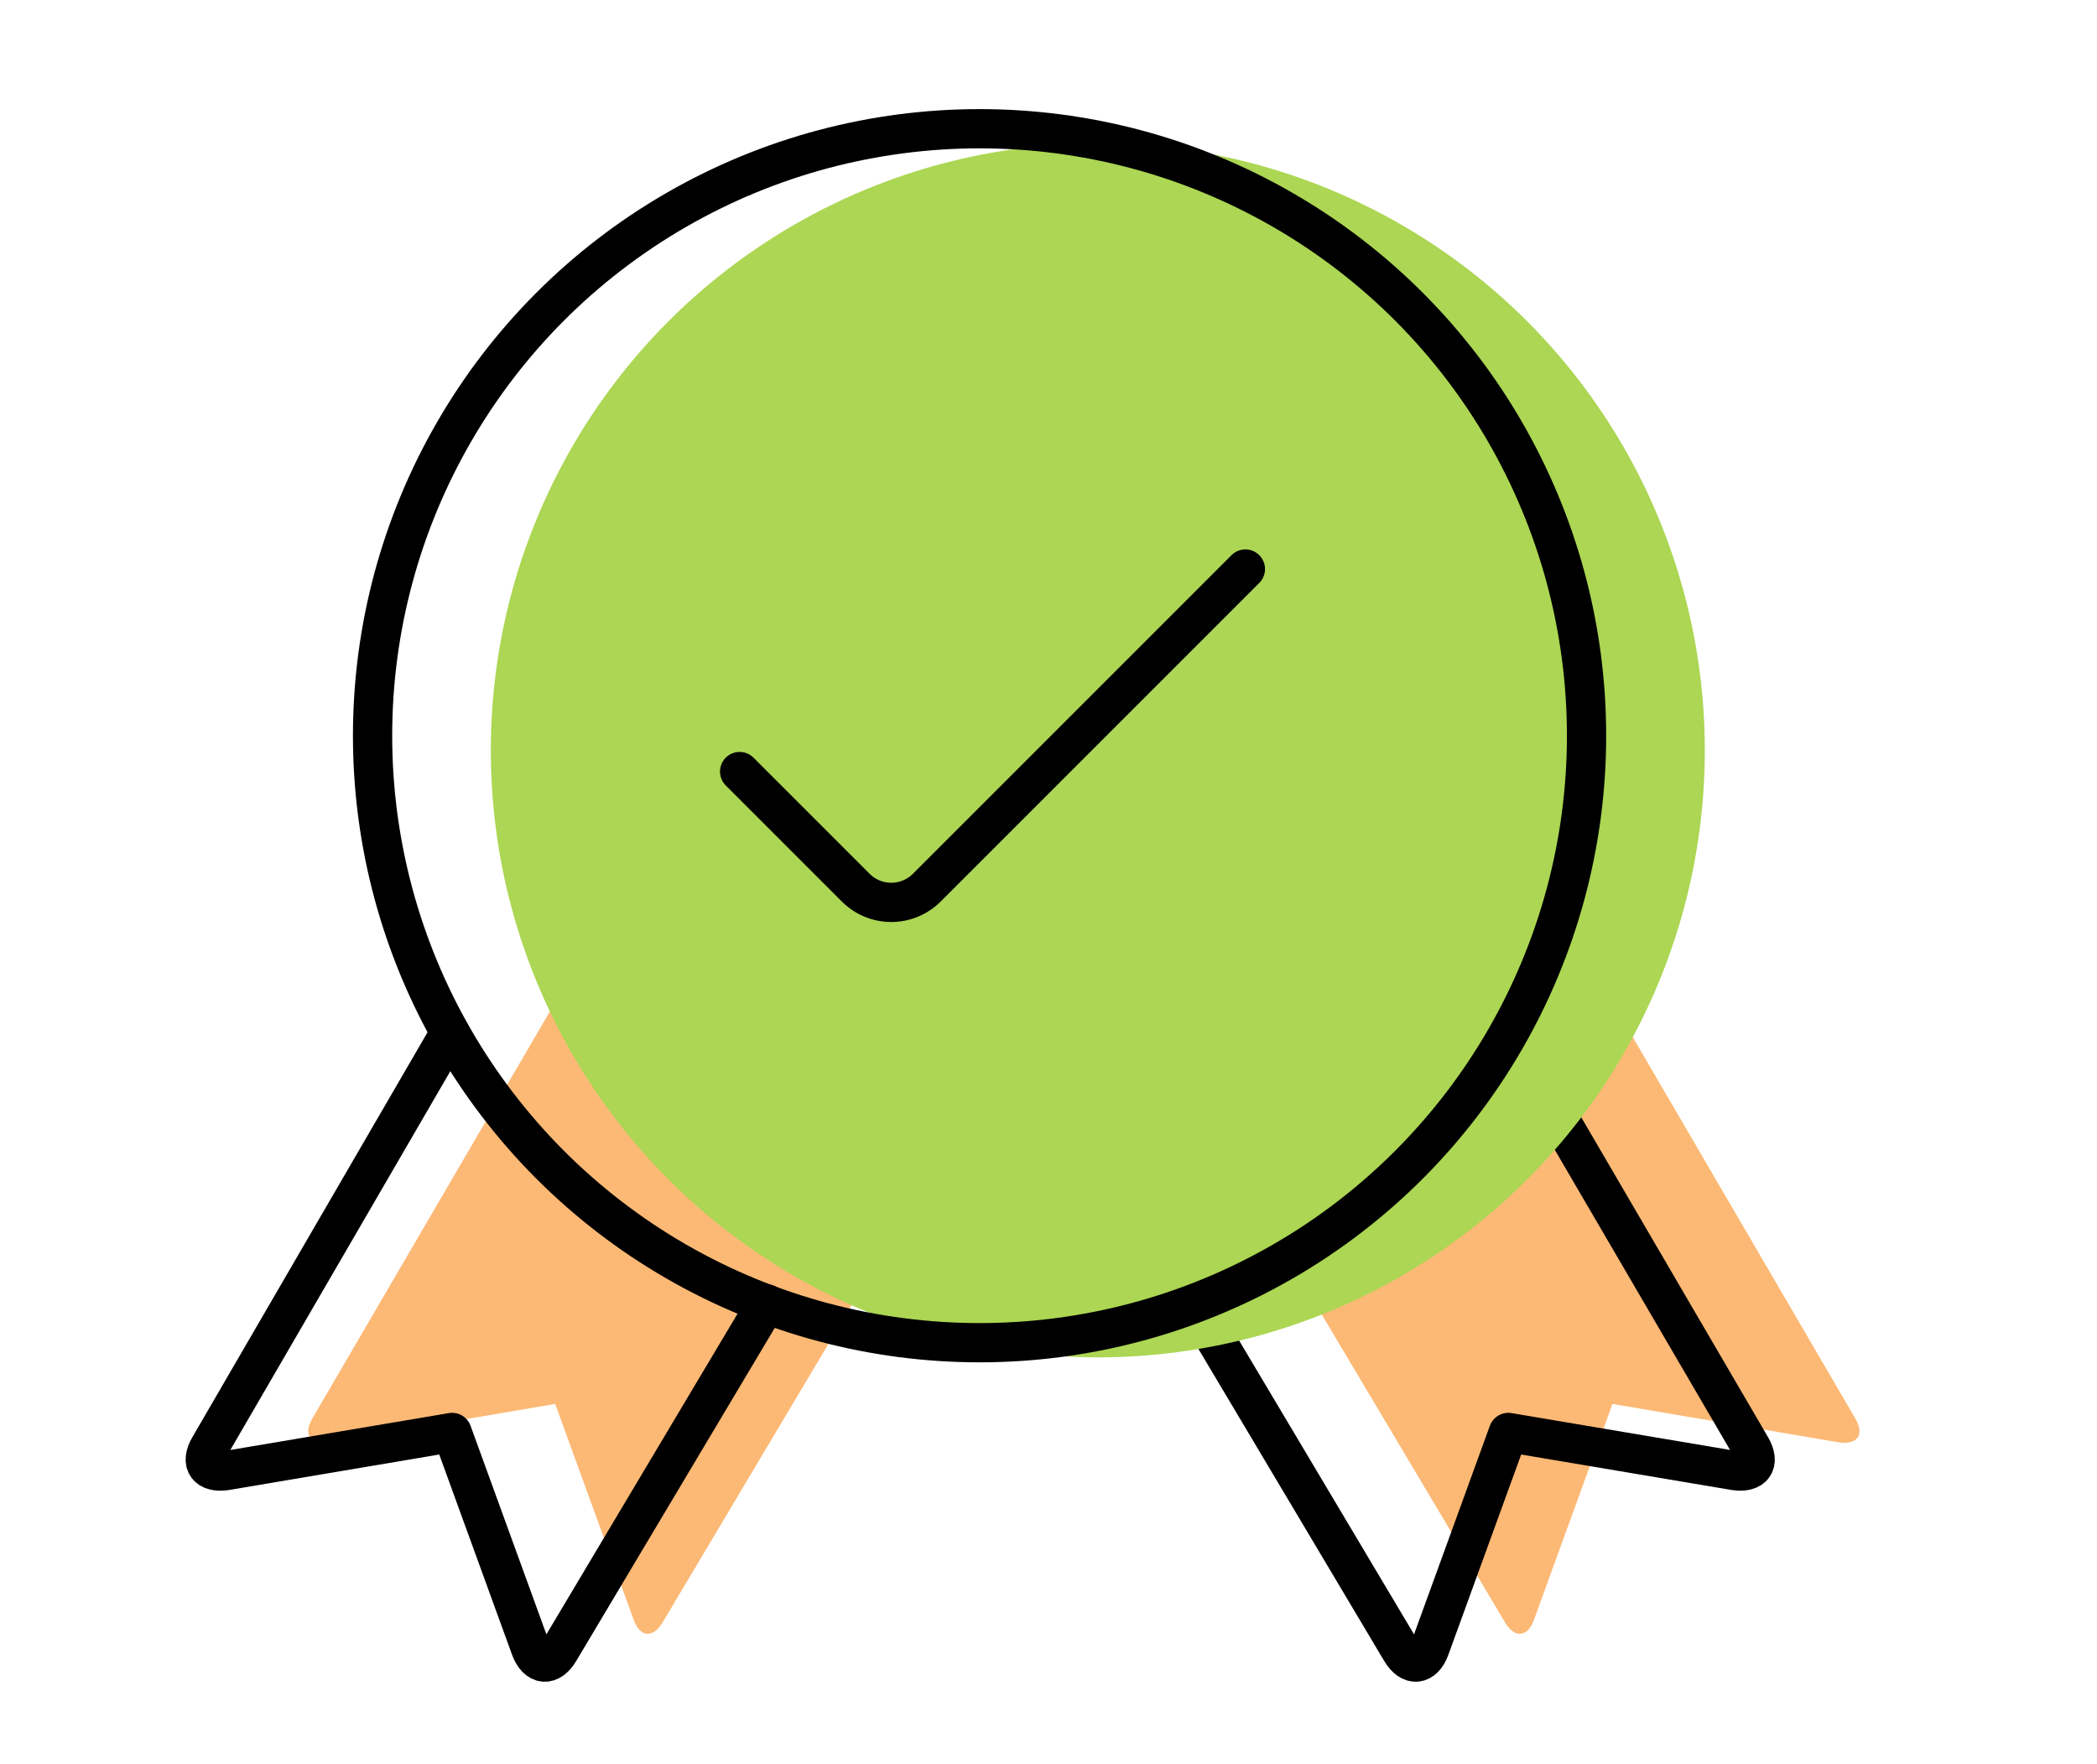<svg id="Layer_1" data-name="Layer 1" xmlns="http://www.w3.org/2000/svg" viewBox="0 0 80.15 67.43"><defs><style>.cls-1{fill:#fcb975;}.cls-2{fill:none;stroke:#000;stroke-linecap:round;stroke-linejoin:round;stroke-width:1.5px;}.cls-3{fill:#acd653;}</style></defs><g id="radius_feature_certificate_Authority"><path class="cls-1" d="M21.18,38.38,11.93,54.23c-.35.61-.07,1,.63.9l8.66-1.47,3,8.25c.24.67.73.72,1.1.11l7.9-13.27"/><path class="cls-1" d="M61.67,38.38l9.25,15.85c.35.61.07,1-.63.9l-8.66-1.47-3,8.25c-.24.67-.74.72-1.1.11l-7.9-13.27"/><path class="cls-2" d="M17.2,39.47,8,55.31c-.36.62-.07,1,.63.9l8.65-1.46,3,8.25c.25.66.74.71,1.1.1l7.91-13.27"/><path class="cls-2" d="M57.68,39.47l9.25,15.84c.36.62.07,1-.62.9l-8.66-1.46-3,8.25c-.24.66-.74.71-1.1.1l-7.9-13.27"/><circle class="cls-3" cx="41.96" cy="28.68" r="23.2"/><circle class="cls-2" cx="37.44" cy="28.12" r="23.2"/><path class="cls-2" d="M47.6,21.75,35.43,33.92a1.92,1.92,0,0,1-2.73,0h0l-4.43-4.43"/></g></svg>